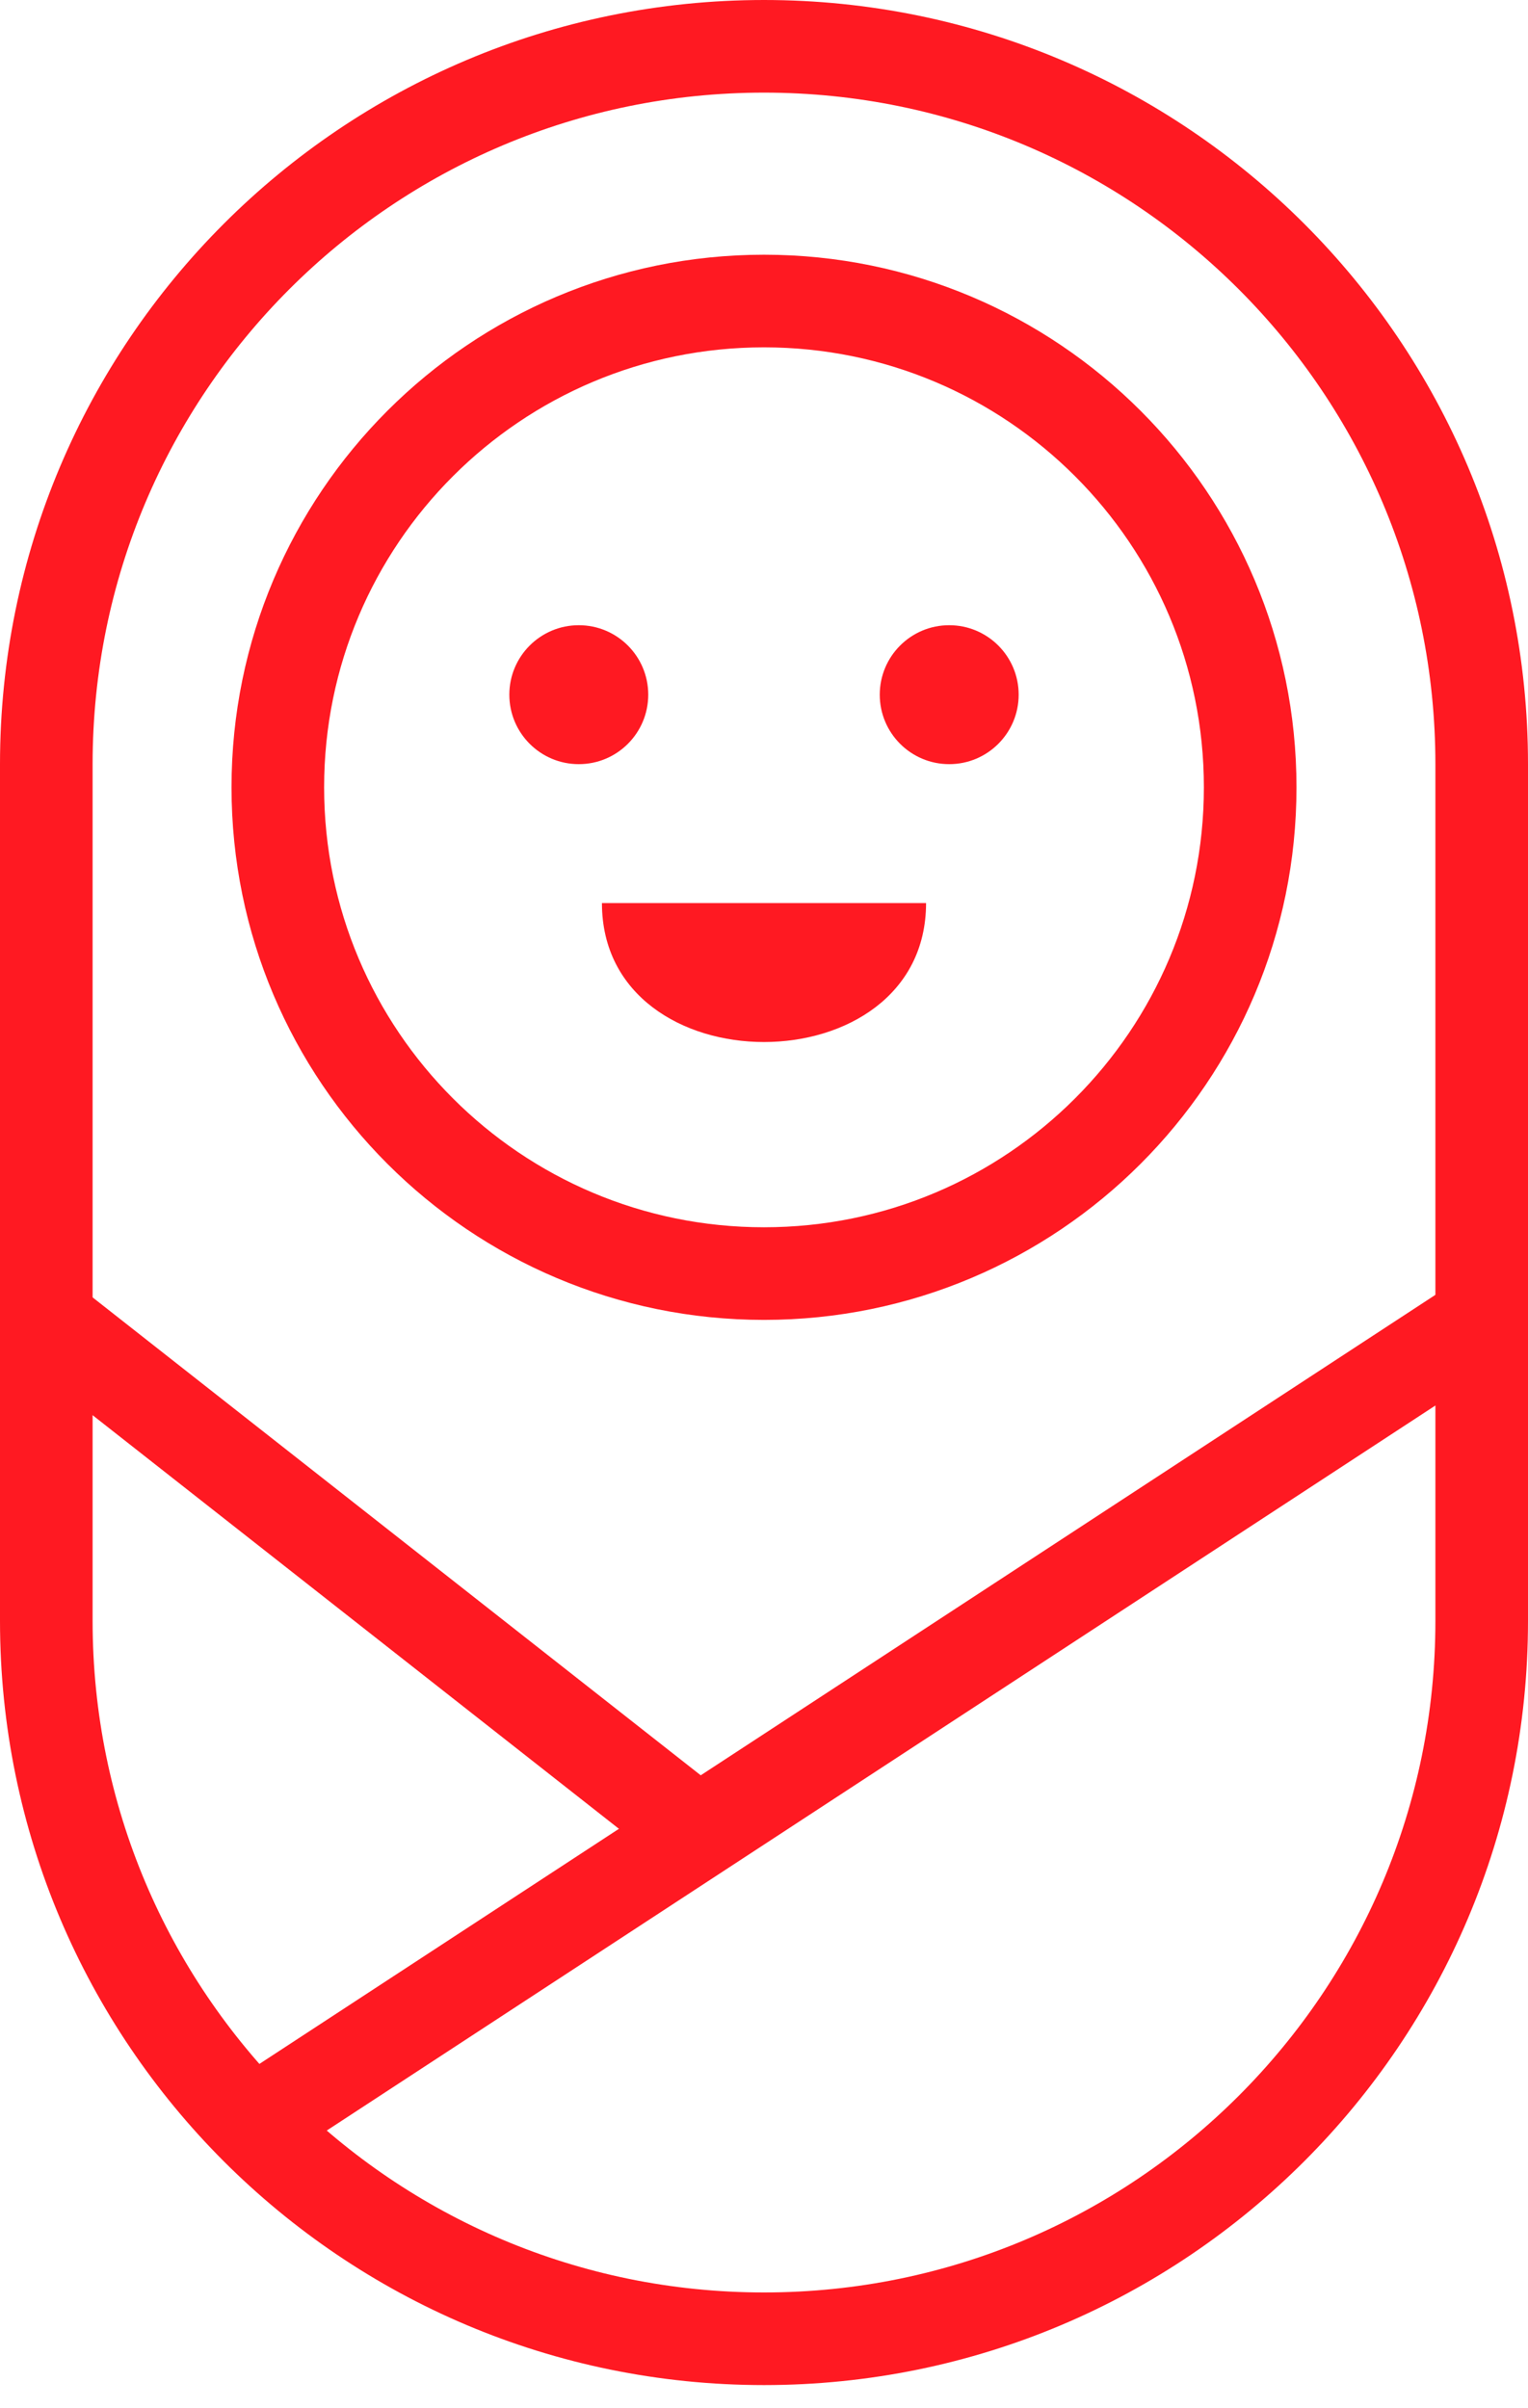 <svg width="33px" height="52px" viewBox="0 0 33 52" version="1.1" xmlns="http://www.w3.org/2000/svg" xmlns:xlink="http://www.w3.org/1999/xlink">
    <g id="Symbols" stroke="none" stroke-width="1" fill="none" fill-rule="evenodd">
        <g id="Компоненты-/-Как-купить" transform="translate(-535, -101)">
            <g id="Group-15" transform="translate(536, 102)">
                <path class="stroke" d="M15.5,0 C24.061,0 31,6.939 31,15.5 L31,34 C31,42.561 24.061,49.5 15.5,49.5 C6.939,49.5 0,42.561 0,34 L0,15.5 C0,6.939 6.939,0 15.5,0 Z" id="Stroke-1" stroke="#FF1922" stroke-width="2"></path>
                <path class="stroke" d="M31,27.5 L5,44.5" id="Stroke-3" stroke="#FF1922" stroke-width="2"></path>
                <path class="stroke" d="M0,27.5 L14,38.5" id="Stroke-5" stroke="#FF1922" stroke-width="2"></path>
                <path class="stroke" d="M26,16 C26,21.799 21.299,26.5 15.5,26.5 C9.701,26.5 5,21.799 5,16 C5,10.201 9.701,5.5 15.5,5.5 C21.299,5.5 26,10.201 26,16 Z" id="Stroke-7" stroke="#FF1922" stroke-width="2"></path>
                <path class="fill" d="M13,14 C13,14.828 12.329,15.5 11.5,15.5 C10.671,15.5 10,14.828 10,14 C10,13.172 10.671,12.5 11.5,12.5 C12.329,12.5 13,13.172 13,14" id="Fill-9" fill="#FF1922"></path>
                <path class="fill" d="M21,14 C21,14.828 20.329,15.5 19.5,15.5 C18.671,15.5 18,14.828 18,14 C18,13.172 18.671,12.5 19.5,12.5 C20.329,12.5 21,13.172 21,14" id="Fill-11" fill="#FF1922"></path>
                <path class="fill" d="M12,18.5 L19,18.5 C19,22.5 12,22.5 12,18.5" id="Fill-13" fill="#FF1922"></path>
            </g>
        </g>
    </g>
</svg>
